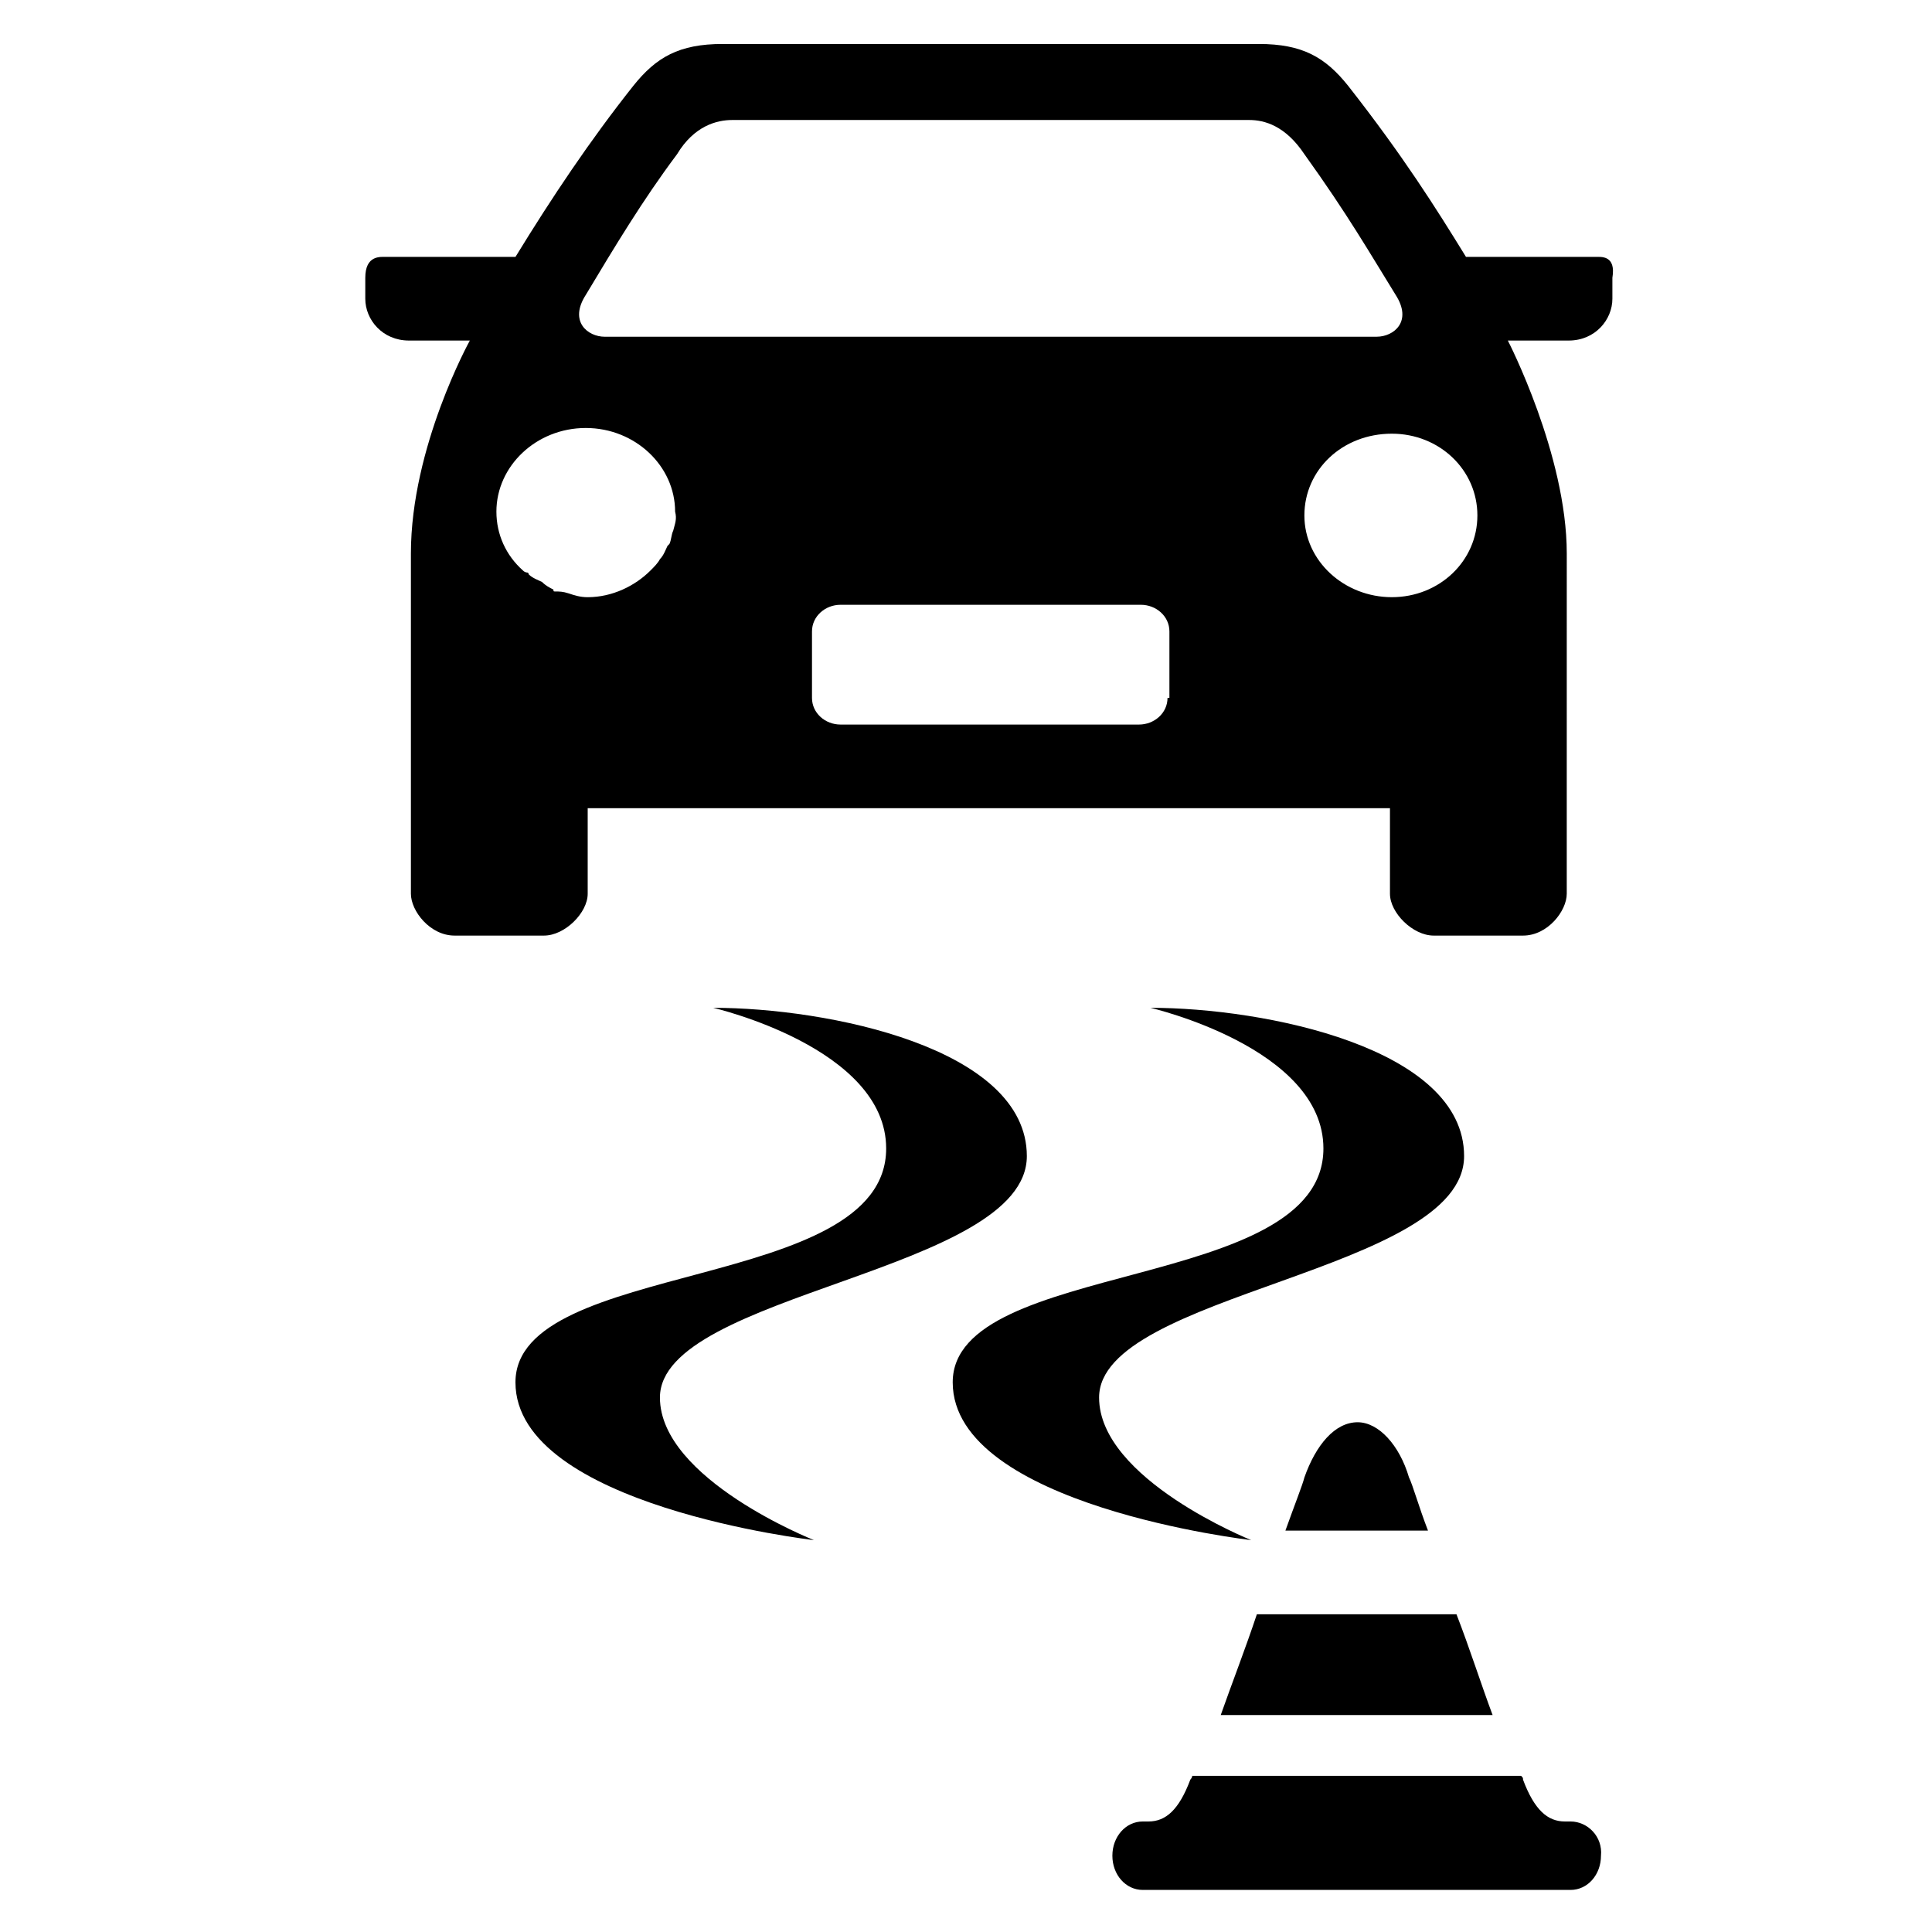<?xml version="1.0" encoding="UTF-8"?>
<!-- Uploaded to: SVG Repo, www.svgrepo.com, Generator: SVG Repo Mixer Tools -->
<svg fill="#000000" width="800px" height="800px" version="1.1" viewBox="144 144 512 512" xmlns="http://www.w3.org/2000/svg">
 <g>
  <path d="m467.51 598.5h72.043c-3.023-8.062-6.047-17.633-9.574-26.703h-52.895c-3.023 9.07-6.551 18.137-9.574 26.703z"/>
  <path d="m503.79 520.91c-6.047 0-11.082 6.047-14.105 14.609-0.504 2.016-2.519 7.055-5.039 14.105h37.785c-2.519-6.551-4.031-12.09-5.039-14.105-2.519-8.566-8.062-14.609-13.602-14.609z"/>
  <path d="m560.21 626.71h-1.512c-4.535 0-8.062-3.023-11.082-11.082 0-0.504 0-0.504-0.504-1.008h-87.16c0 0.504-0.504 1.008-0.504 1.008-3.023 8.062-6.551 11.082-11.082 11.082h-1.512c-4.535 0-8.062 4.031-8.062 9.07s3.527 9.07 8.062 9.07h113.36c4.535 0 8.062-4.031 8.062-9.07 0.5-5.039-3.527-9.07-8.062-9.07z"/>
  <path d="m318.89 514.36c0-27.711 97.234-33.25 97.234-63.984 0-28.719-52.898-39.297-83.129-39.297 0 0 45.848 10.578 45.848 37.281 0 38.289-98.242 29.223-98.242 61.969 0 32.746 79.098 41.816 79.098 41.816s-40.809-16.121-40.809-37.785z"/>
  <path d="m435.27 514.36c0-27.711 96.73-33.25 96.73-63.984 0-28.719-52.898-39.297-83.129-39.297 0 0 45.848 10.578 45.848 37.281 0 38.289-98.242 29.223-98.242 61.969 0 32.746 79.098 41.816 79.098 41.816s-40.305-16.121-40.305-37.785z"/>
  <path d="m566.76 212.08h-34.258c-8.062-13.098-16.625-26.703-31.234-45.344-6.047-7.559-12.09-11.082-23.68-11.082h-142.07c-11.586 0-17.633 3.527-23.68 11.082-11.586 14.609-21.664 29.727-31.234 45.344h-34.258c-1.512 0-5.543-0.504-5.543 5.543v5.543c0 5.543 4.535 11.082 11.586 11.082h16.121s-15.617 28.215-15.617 56.426v90.184c0 4.535 5.039 11.082 11.586 11.082h23.68c5.543 0 11.586-6.047 11.586-11.082v-22.672h212.61v22.672c0 5.039 6.047 11.082 11.586 11.082h23.68c6.551 0 11.586-6.551 11.586-11.082l0.004-90.184c0-26.199-15.617-56.426-15.617-56.426h16.121c7.055 0 11.586-5.543 11.586-11.082v-5.543c1.008-6.047-3.023-5.543-4.535-5.543zm-267.52 10.074c7.559-12.594 15.113-25.191 24.184-37.281 4.535-7.559 10.578-9.07 14.609-9.07h137.04c4.031 0 9.574 1.512 14.609 9.07 11.586 16.121 17.633 26.703 24.184 37.281 4.535 7.055-0.504 11.082-5.039 11.082l-204.55 0.004c-4.531 0-9.57-4.031-5.035-11.086zm23.172 62.473c-0.504 1.008-0.504 2.519-1.008 3.527l-0.504 0.504c-0.504 1.008-1.008 2.519-2.016 3.527-0.504 1.008-1.512 2.016-2.519 3.023-4.031 4.031-10.078 7.055-16.625 7.055-2.016 0-3.527-0.504-5.039-1.008s-2.519-0.504-3.527-0.504c-0.504 0-0.504 0-0.504-0.504-1.008-0.504-2.016-1.008-3.023-2.016-1.008-0.504-2.519-1.008-3.527-2.016 0 0 0-0.504-0.504-0.504 0 0-0.504 0-1.008-0.504-4.535-4.031-7.055-9.574-7.055-15.617 0-12.09 10.578-22.168 23.68-22.168 13.098 0 23.68 10.078 23.68 22.168 0.508 2.012 0.004 3.019-0.5 5.035zm130.99 44.336c0 4.031-3.527 7.055-7.559 7.055h-79.098c-4.031 0-7.559-3.023-7.559-7.055v-17.633c0-4.031 3.527-7.055 7.559-7.055h79.602c4.031 0 7.559 3.023 7.559 7.055v17.633zm59.449-26.703c-12.594 0-23.176-9.574-23.176-21.664s10.078-21.664 23.176-21.664c12.594 0 22.672 9.574 22.672 21.664 0 12.094-10.078 21.664-22.672 21.664z"/>
 </g>
</svg>